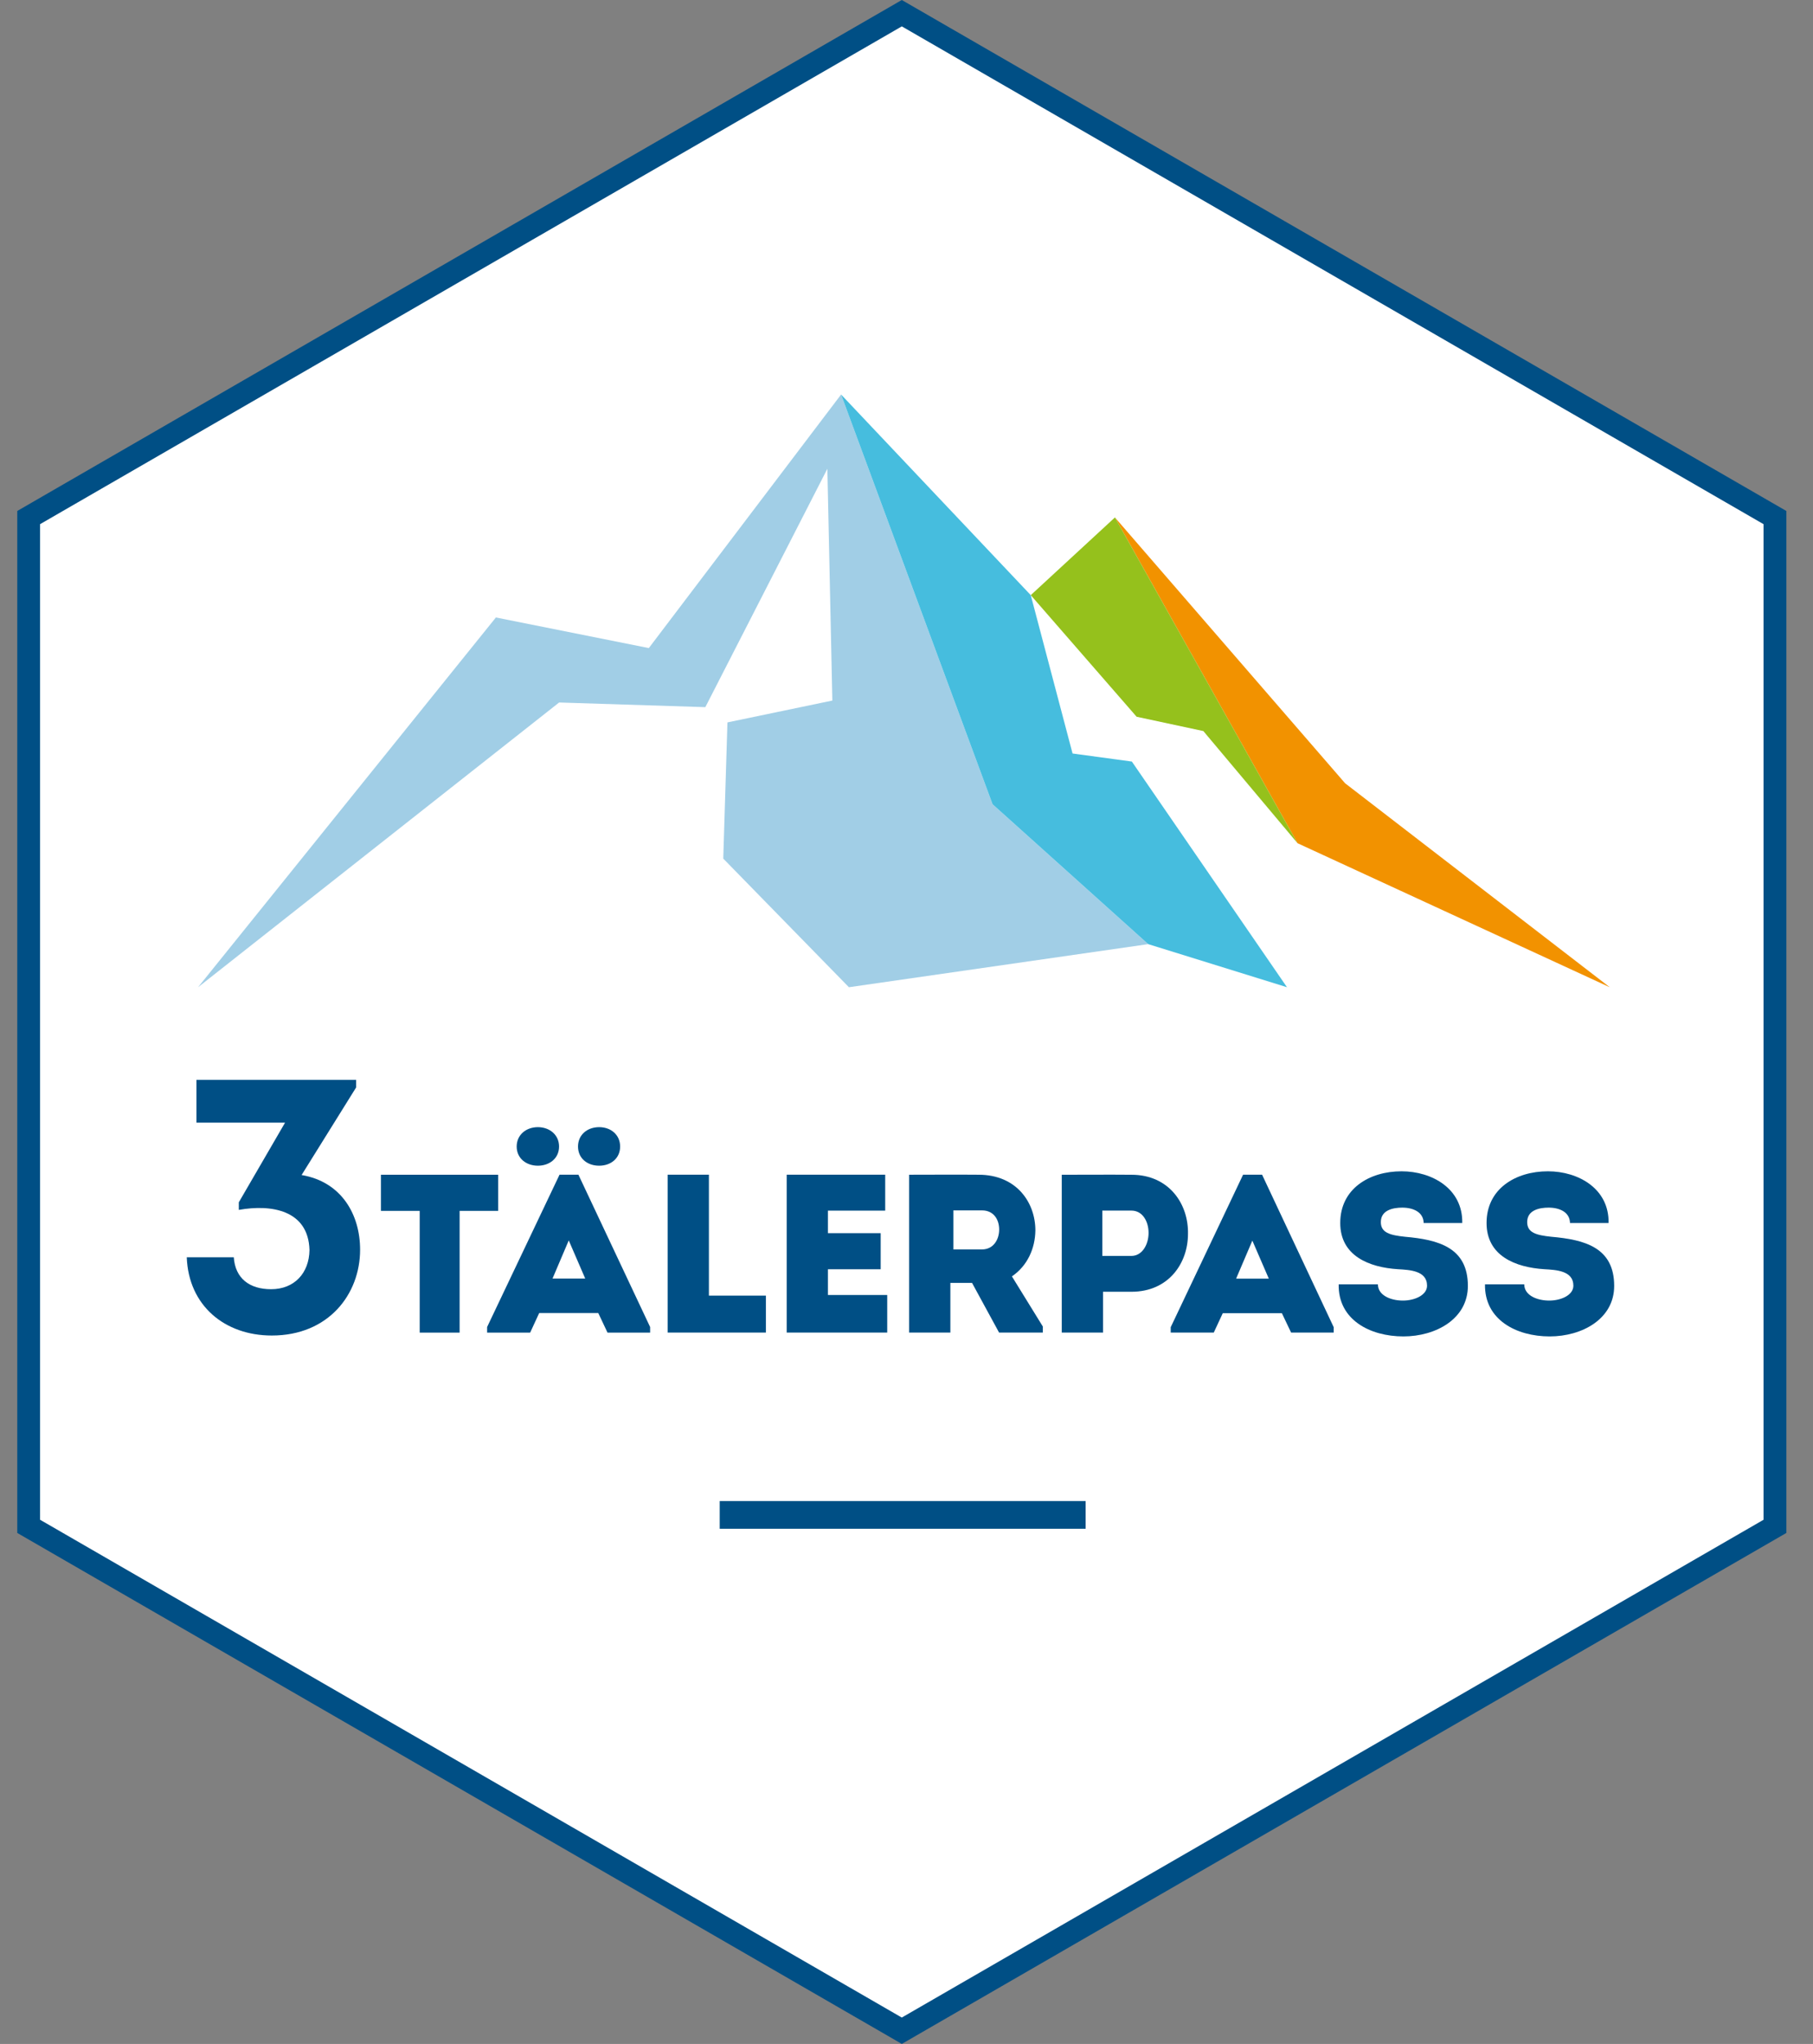 <svg width="71" height="80" viewBox="0 0 71 80" fill="none" xmlns="http://www.w3.org/2000/svg">
<rect x="0" y="0" width="71" height="80" fill="#808080" stroke="none"/>
<g clip-path="url(#clip0_3111_1400)">
<path d="M69.175 59.935L35.652 79.291L35.316 79.484L34.981 79.291L1.458 59.935L1.123 59.742V59.355V20.645V20.258L1.458 20.064L34.981 0.71L35.316 0.516L35.652 0.71L69.175 20.064L69.51 20.258V20.645V59.355V59.742L69.175 59.935Z" fill="white"/>
<path d="M35.316 80L34.758 79.677L0.676 60V20L1.234 19.677L35.316 0L69.957 20V60L69.399 60.322L35.316 80V80ZM1.569 59.484L1.681 59.548L35.316 78.968L35.428 78.903L69.063 59.484V20.516L35.316 1.032L35.205 1.097L1.569 20.516V59.484Z" fill="#004F85"/>
<path d="M42.515 58.752H28.185V59.836H42.515V58.752Z" fill="#004F85"/>
<path d="M7.756 38.64H7.757L7.758 38.638L7.756 38.64Z" fill="white"/>
<path d="M28.488 28.275L32.596 27.42L32.401 18.348L27.622 27.677L21.896 27.496L7.757 38.64H33.244L28.324 33.606L28.488 28.275Z" fill="white"/>
<path d="M44.965 36.954V36.954L33.248 38.64H50.399L44.966 36.954L44.965 36.954Z" fill="white"/>
<path d="M50.812 33.003L47.125 28.614L44.512 28.054L40.366 23.294L42.003 29.491L44.326 29.808L50.4 38.64H63.038L50.812 33.003Z" fill="white"/>
<path d="M50.812 33.003L63.038 38.64L63.039 38.641V38.64L52.676 30.657L43.662 20.253L50.812 33.003Z" fill="#F29200"/>
<path d="M44.965 36.953L38.87 31.478L32.938 15.442L25.409 25.366L19.42 24.168L7.758 38.638L7.757 38.64L7.756 38.641L7.757 38.64L21.896 27.496L27.622 27.678L32.401 18.348L32.596 27.42L28.488 28.275L28.324 33.606L33.244 38.64V38.641L33.248 38.64L44.965 36.954V36.953Z" fill="#A1CEE6"/>
<path d="M47.125 28.614L50.812 33.003L43.662 20.253L40.366 23.294L44.512 28.054L47.125 28.614Z" fill="#95C11C"/>
<path d="M42.003 29.492L40.366 23.294L32.938 15.442L38.87 31.478L44.965 36.953L44.966 36.954L50.399 38.64L50.401 38.641L50.4 38.64L44.326 29.808L42.003 29.492Z" fill="#46BDDE"/>
<path d="M44.308 45.98C43.391 45.972 42.498 45.98 41.58 45.98V52.158H43.197V50.56H44.308C45.775 50.56 46.523 49.43 46.523 48.301C46.551 47.136 45.791 45.98 44.308 45.98H44.308ZM44.308 49.157H43.169V47.383H44.308C44.75 47.383 44.98 47.816 44.98 48.256C44.98 48.708 44.732 49.157 44.308 49.157Z" fill="#004F85"/>
<path d="M49.425 45.978H48.681L45.847 51.947V52.158H47.533L47.886 51.398H50.2L50.562 52.158H52.23V51.947L49.425 45.978ZM48.408 50.047L49.044 48.558L49.689 50.047H48.409H48.408Z" fill="#004F85"/>
<path d="M52.425 50.269C52.397 51.656 53.652 52.308 54.959 52.308C56.222 52.308 57.484 51.628 57.484 50.331C57.484 48.83 56.337 48.522 55.02 48.407C54.429 48.345 54.076 48.248 54.076 47.832C54.076 47.364 54.552 47.267 54.915 47.267C55.347 47.267 55.745 47.443 55.753 47.869H57.264C57.29 46.526 56.079 45.845 54.888 45.845C53.626 45.845 52.486 46.526 52.486 47.869C52.486 49.156 53.617 49.606 54.746 49.677C55.197 49.704 55.886 49.73 55.886 50.322C55.886 50.693 55.4 50.905 54.942 50.905C54.448 50.905 53.961 50.693 53.961 50.269H52.424L52.425 50.269Z" fill="#004F85"/>
<path d="M58.155 50.269C58.129 51.656 59.383 52.308 60.688 52.308C61.952 52.308 63.214 51.628 63.214 50.331C63.214 48.83 62.067 48.522 60.751 48.407C60.16 48.345 59.807 48.248 59.807 47.832C59.807 47.364 60.283 47.267 60.646 47.267C61.078 47.267 61.475 47.443 61.484 47.869H62.994C63.021 46.526 61.811 45.845 60.619 45.845C59.356 45.845 58.216 46.526 58.216 47.869C58.216 49.156 59.347 49.606 60.478 49.677C60.928 49.704 61.616 49.73 61.616 50.322C61.616 50.693 61.132 50.905 60.672 50.905C60.177 50.905 59.692 50.693 59.692 50.269H58.155V50.269Z" fill="#004F85"/>
<path d="M16.436 47.393V52.159H17.999V47.393H19.508V45.979H14.918V47.393H16.436V47.393ZM23.429 51.392L23.791 52.159H25.46V51.94L22.652 45.978H21.912L19.076 51.94V52.159H20.762L21.116 51.392H23.429ZM22.273 48.55L22.918 50.042H21.638L22.273 48.55H22.273ZM23.464 45.626C23.924 45.626 24.285 45.336 24.285 44.876C24.285 44.417 23.924 44.117 23.464 44.117C22.997 44.117 22.636 44.417 22.636 44.876C22.636 45.335 22.997 45.626 23.464 45.626ZM21.064 45.626C21.523 45.626 21.894 45.336 21.894 44.876C21.894 44.417 21.523 44.117 21.064 44.117C20.604 44.117 20.234 44.417 20.234 44.876C20.234 45.335 20.604 45.626 21.064 45.626ZM27.762 45.978H26.146V52.158H29.994V50.712H27.762V45.978V45.978ZM34.666 45.978H30.808V52.158H34.745V50.686H32.423V49.68H34.489V48.266H32.423V47.384H34.666V45.979V45.978ZM39.628 49.958C40.238 49.543 40.538 48.864 40.547 48.158C40.547 47.073 39.815 45.979 38.322 45.979C37.413 45.971 36.52 45.979 35.602 45.979V52.158H37.218V50.214H38.067L39.126 52.158H40.838V51.919L39.628 49.958H39.628ZM37.336 48.903V47.375H38.457C38.917 47.375 39.129 47.737 39.129 48.125C39.129 48.513 38.907 48.903 38.457 48.903H37.336Z" fill="#004F85"/>
<path d="M9.155 49.209C9.211 50.038 9.773 50.46 10.617 50.46C11.53 50.46 12.106 49.828 12.12 48.929C12.078 47.355 10.617 47.13 9.352 47.355V47.059L11.164 43.94H7.693V42.267H13.947V42.562L11.811 45.991C13.385 46.258 14.102 47.551 14.102 48.914C14.102 50.657 12.865 52.273 10.644 52.273C8.803 52.273 7.384 51.106 7.314 49.209H9.155L9.155 49.209Z" fill="#004F85"/>
</g>
<defs>
<clipPath id="clip0_3111_1400">
<rect width="69.729" height="80" fill="white" transform="translate(0.452)"/>
</clipPath>
</defs>
</svg>
